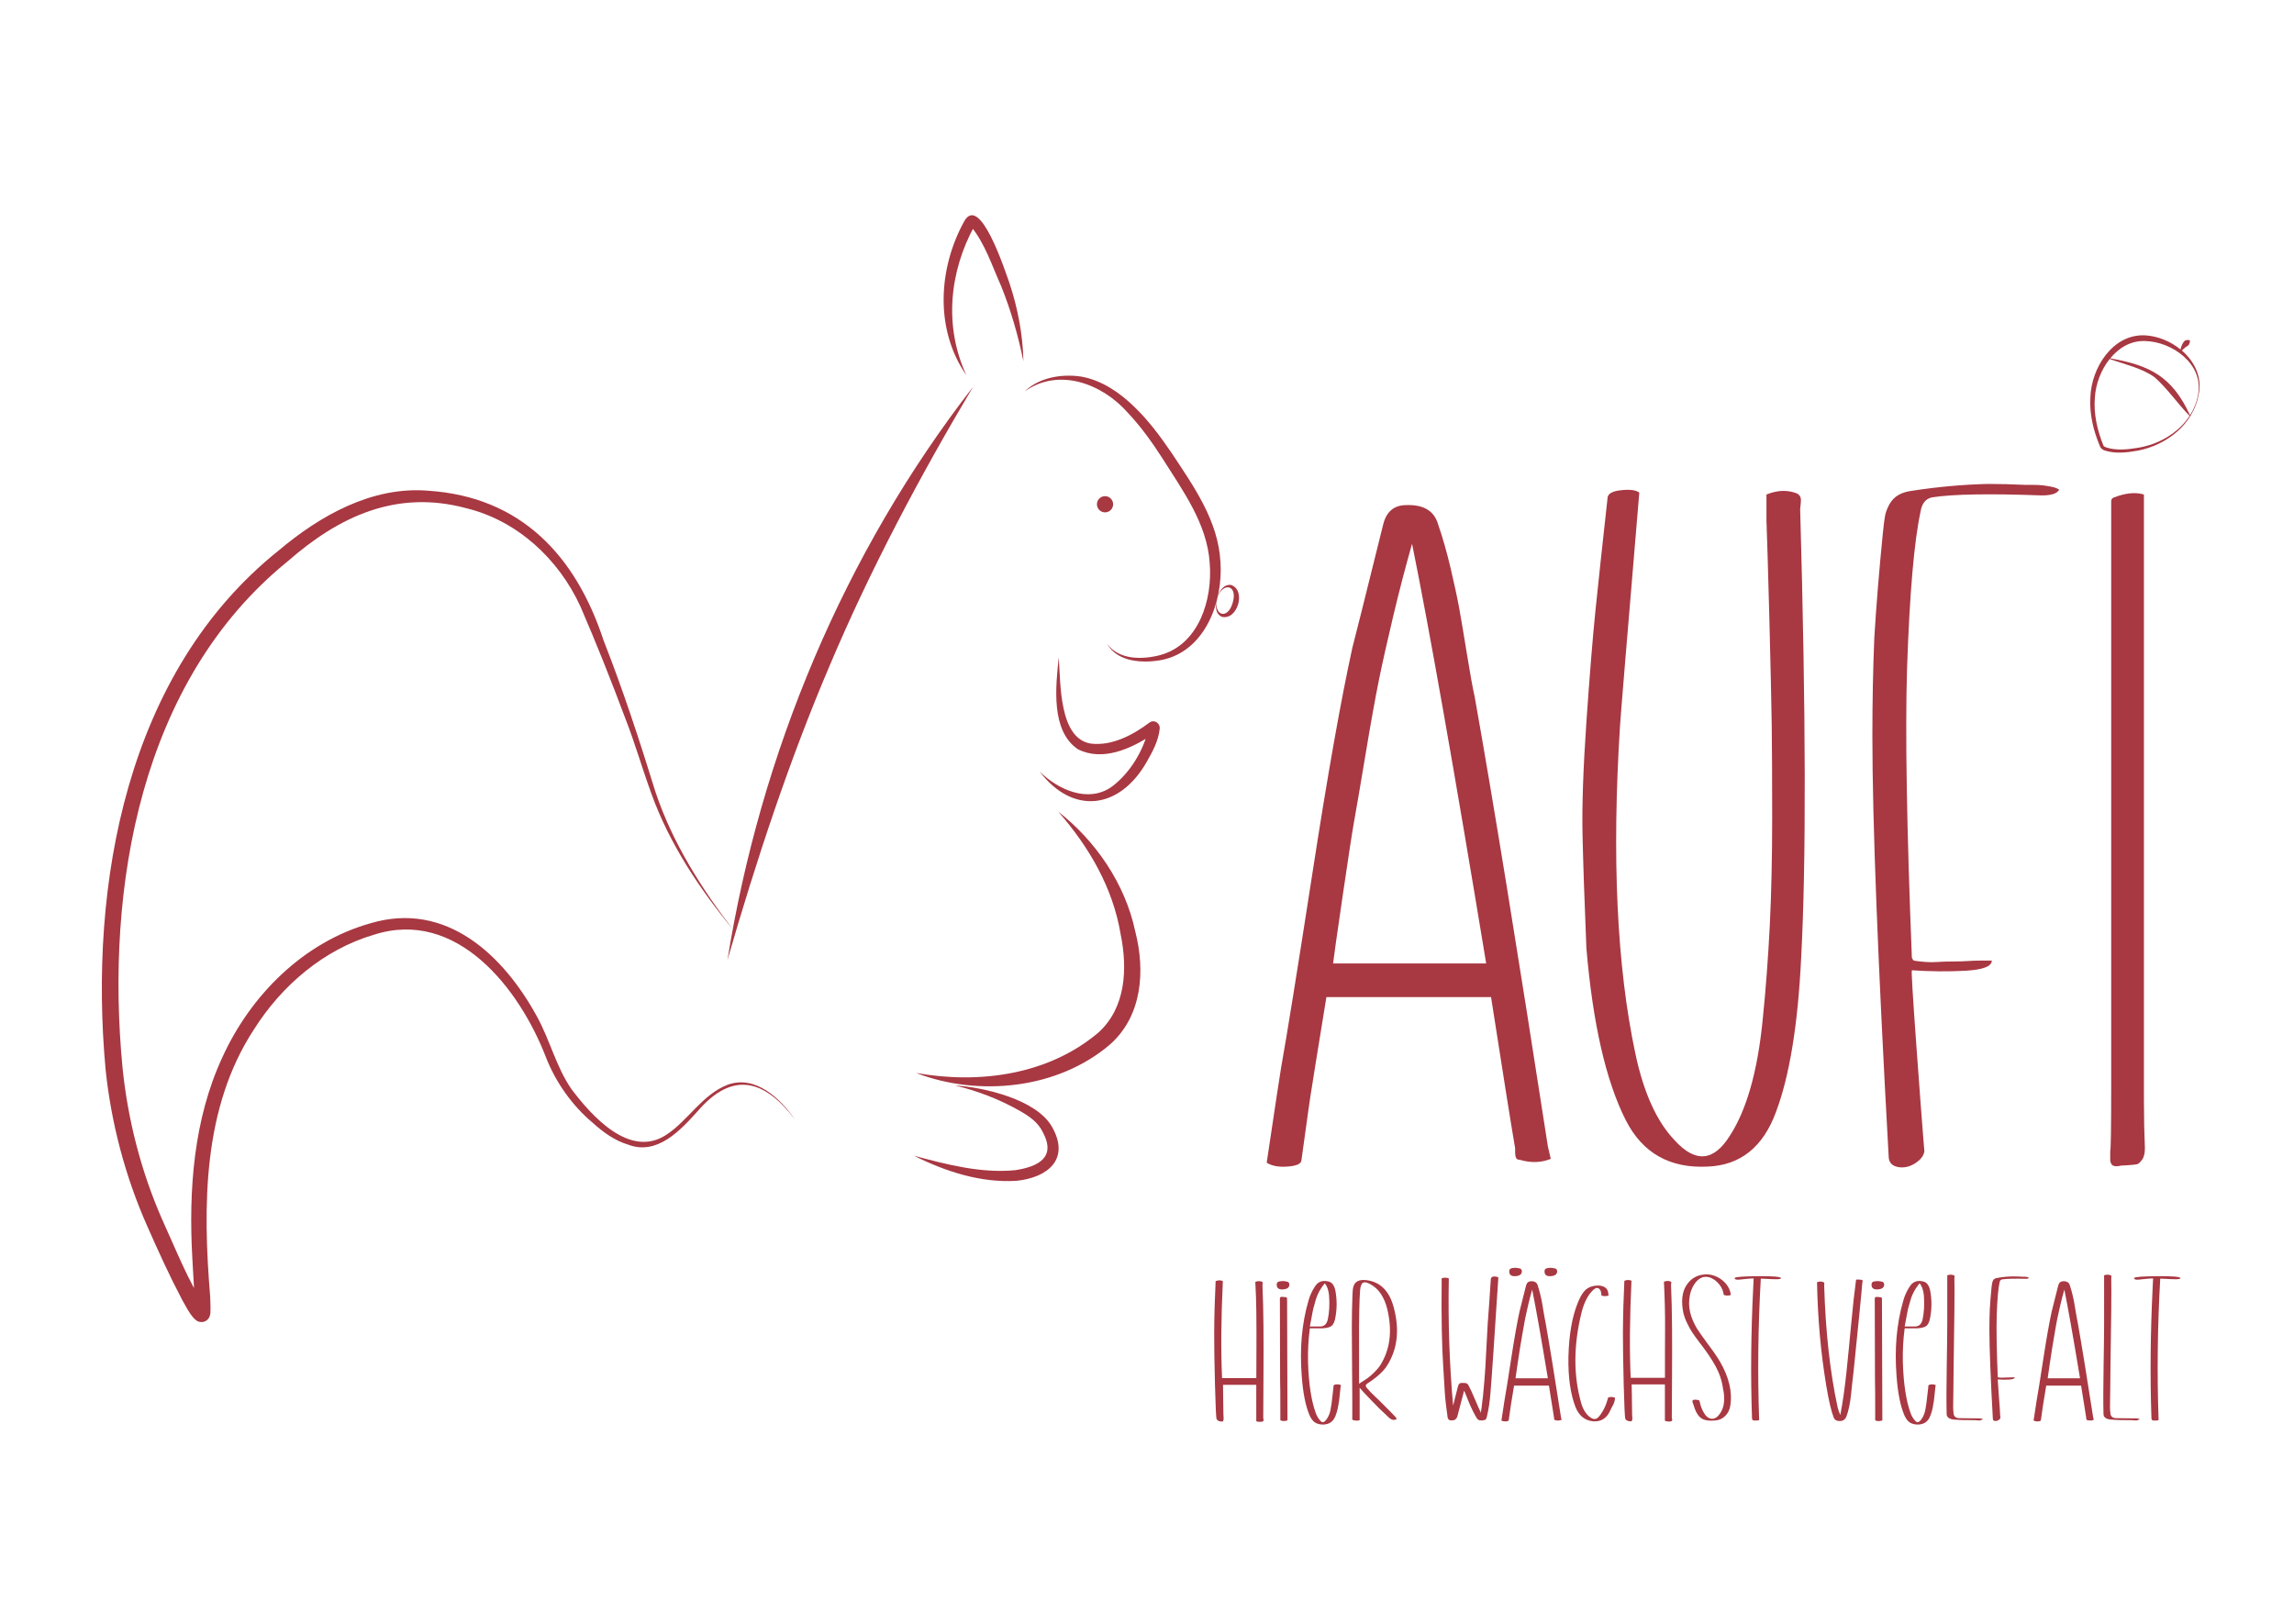 <?xml version="1.0" encoding="UTF-8" standalone="no"?><!DOCTYPE svg PUBLIC "-//W3C//DTD SVG 1.1//EN" "http://www.w3.org/Graphics/SVG/1.1/DTD/svg11.dtd"><svg width="842px" height="596px" version="1.1" xmlns="http://www.w3.org/2000/svg" xmlns:xlink="http://www.w3.org/1999/xlink" xml:space="preserve" xmlns:serif="http://www.serif.com/" style="fill-rule:evenodd;clip-rule:evenodd;stroke-linejoin:round;stroke-miterlimit:2;"><g id="Ebene-1" serif:id="Ebene 1"><g transform="matrix(1,0,0,1,269.502,322.092)"><path d="M0,19.647C-12.537,4.512 -23.68,-12.1 -30.396,-30.708C-33.785,-40.001 -36.467,-49.398 -40.042,-58.546C-45.178,-72.268 -50.646,-86.052 -56.446,-99.441C-64.409,-116.843 -79.607,-131.001 -98.422,-135.555C-123.808,-142.374 -144.848,-132.727 -163.892,-116.053C-218.031,-72.164 -230.858,3.701 -224.538,69.752C-222.604,88.921 -217.698,108.007 -209.943,125.637C-204.974,136.469 -200.566,147.904 -194.143,157.801C-194.101,157.842 -194.059,157.884 -194.143,157.821C-194.184,157.842 -194.267,157.551 -195.286,157.406C-195.889,157.302 -196.845,157.613 -197.323,158.112C-197.781,158.57 -197.885,158.902 -197.947,159.027C-198.051,159.381 -198.03,159.381 -198.03,159.381C-197.885,156.158 -198.737,142.998 -198.924,139.484C-200.275,114.91 -198.488,88.901 -187.905,66.073C-177.51,43.182 -158.029,23.681 -133.434,16.799C-105.762,8.586 -84.701,28.504 -72.372,51.124C-67.632,59.773 -65.365,69.503 -59.835,77.591C-52.392,87.487 -38.483,103.142 -25.136,94.597C-16.965,89.358 -11.83,79.711 -2.37,76.073C7.817,72.455 16.882,81.104 22.246,88.817C11.082,74.16 -0.603,70.896 -13.41,85.782C-19.834,92.892 -28.337,102.186 -39.044,98.048C-43.972,96.552 -48.192,93.454 -51.873,90.127C-59.482,83.765 -65.553,75.179 -69.149,65.927C-78.921,40.625 -101.936,11.248 -132.291,21.04C-150.586,26.404 -166.138,39.689 -176.242,55.719C-195.161,84.555 -195.099,120.606 -192.354,153.954C-192.292,155.846 -192.188,157.884 -192.271,159.796C-192.292,160.087 -192.313,160.42 -192.521,161.044C-192.625,161.335 -192.812,161.792 -193.373,162.354C-193.955,162.957 -195.078,163.331 -195.847,163.185C-197.178,163.081 -197.698,162.395 -198.425,161.73C-200.442,159.381 -201.294,157.343 -202.729,154.89C-207.386,146.033 -211.44,137.093 -215.432,128.049C-223.52,109.837 -228.696,90.21 -230.754,70.418C-236.95,2.557 -223.145,-75.283 -167.239,-120.003C-152.083,-132.79 -132.914,-143.684 -112.311,-141.958C-78.276,-139.713 -58.172,-118.091 -47.964,-87.009C-40.77,-68.713 -34.637,-49.918 -28.857,-31.207C-22.62,-12.641 -11.996,4.179 0,19.689L0,19.647Z" style="fill:rgb(168,56,66);fill-rule:nonzero;"/></g><g transform="matrix(1,0,0,1,388.611,299.284)"><path d="M0,-57.964C0.707,-48.671 0,-28.171 11.809,-26.321C19.564,-25.385 27.339,-29.543 33.431,-34.138C35.261,-35.281 37.194,-33.639 37.069,-31.934C36.633,-27.277 34.367,-23.285 32.142,-19.356C22.267,-2.287 5.26,0.021 -7.006,-16.05C-0.167,-9.356 10.77,-4.428 19.377,-10.437C26.051,-15.364 31.144,-23.701 32.953,-31.83C32.932,-31.248 33.951,-30.271 34.803,-30.396C35.157,-30.396 35.406,-30.5 35.656,-30.666C35.198,-30.271 34.679,-29.855 34.18,-29.523C26.508,-24.429 16.05,-19.668 7.027,-24.262C-3.036,-31.019 -1.102,-47.527 0,-57.985L0,-57.964Z" style="fill:rgb(168,56,66);fill-rule:nonzero;"/></g><g transform="matrix(1,0,0,1,406.408,141.921)"><path d="M0,94.472C4.387,100.46 13.14,100.231 19.584,98.505C33.764,94.514 38.691,78.027 37.61,64.742C36.674,50.417 27.859,38.379 20.375,26.508C16.487,20.458 12.329,14.636 7.464,9.501C-1.851,-1.061 -17.776,-7.152 -30.313,1.767C-24.97,-3.389 -16.716,-4.761 -9.543,-3.68C-2.038,-2.35 4.449,2.12 9.75,7.235C15.135,12.37 19.522,18.337 23.639,24.366C31.685,36.529 40.791,49.273 41.56,64.492C42.537,79.066 35.864,97.133 20.021,100.335C13.14,101.624 3.825,101.187 -0.021,94.472L0,94.472Z" style="fill:rgb(168,56,66);fill-rule:nonzero;"/></g><g transform="matrix(0.945,0.328,0.328,-0.945,234.918,331.897)"><path d="M37.053,-8.982C23.624,66.735 28.481,146.455 53.198,219.39C45.507,181.937 39.573,143.929 37.053,105.787C34.403,67.643 35.029,29.187 37.033,-8.989L37.053,-8.982Z" style="fill:rgb(168,56,66);fill-rule:nonzero;"/></g><g transform="matrix(1,0,0,1,354.681,70.214)"><path d="M0,67.486C-11.497,50.916 -10.375,28.712 -0.957,11.351C4.907,0 14.408,29.793 15.884,33.847C18.94,43.099 20.749,52.745 20.957,62.392C19.023,52.933 16.383,43.764 12.849,34.949C9.501,27.527 6.861,19.127 1.684,12.869C1.622,12.807 1.726,12.994 2.329,12.931C2.973,12.807 3.139,12.412 3.119,12.474C-6.237,29.46 -8.275,49.544 0,67.486" style="fill:rgb(168,56,66);fill-rule:nonzero;"/></g><g transform="matrix(-1,0,0,1,405.597,188.076)"><path d="M0,-5.946C-1.642,-5.946 -2.973,-4.615 -2.973,-2.973C-2.973,-1.331 -1.642,0 0,0C1.642,0 2.973,-1.331 2.973,-2.973C2.973,-4.615 1.642,-5.946 0,-5.946" style="fill:rgb(168,56,66);fill-rule:nonzero;"/></g><g transform="matrix(1,0,0,1,446.742,221.799)"><path d="M0,-2.225C0.728,-4.491 2.121,-7.36 5.052,-7.09C10.811,-5.24 7.505,6.133 1.643,4.594C-0.977,3.243 -0.603,0.083 0,-2.225M0,-2.225C-1.539,4.075 3.826,6.05 5.717,-0.562C7.692,-7.132 2.1,-8.358 0,-2.225" style="fill:rgb(168,56,66);fill-rule:nonzero;"/></g><g transform="matrix(1,0,0,1,388.362,402.676)"><path d="M0,-104.784C13.743,-94.077 24.616,-78.297 28.317,-60.812C32.038,-46.383 30.916,-29.792 19.086,-19.293C-0.146,-2.848 -29.148,0.021 -52.122,-8.815C-28.712,-4.636 -3.368,-8.191 14.886,-23.721C24.928,-32.89 25.531,-47.215 22.953,-59.793C20.146,-76.696 11.456,-91.728 0,-104.805L0,-104.784Z" style="fill:rgb(168,56,66);fill-rule:nonzero;"/></g><g transform="matrix(1,0,0,1,335.367,408.518)"><path d="M0,15.697C12.163,18.961 24.824,22.267 37.34,21.02C45.718,19.73 52.372,16.342 47.402,7.09C45.573,3.347 42.392,1.227 38.837,-0.811C31.498,-4.948 23.556,-8.046 15.177,-10.063C25.863,-9.397 45.157,-4.886 50.771,5.135C57.465,16.882 49.357,23.701 37.818,24.928C24.595,25.76 11.601,21.498 0,15.676L0,15.697Z" style="fill:rgb(168,56,66);fill-rule:nonzero;"/></g><g transform="matrix(1,0,0,1,568.138,192.837)"><path d="M0,227.968L1.061,232.563C-2.474,233.977 -6.237,234.101 -10.25,232.916C-10.957,232.916 -11.435,232.687 -11.663,232.209C-11.892,231.731 -12.017,231.087 -12.017,230.276L-12.017,228.675C-13.431,220.421 -16.383,201.938 -20.853,173.185L-81.291,173.185C-84.597,193.456 -86.364,204.412 -86.593,206.055C-87.071,208.654 -88.36,217.718 -90.48,233.27C-90.709,234.455 -92.435,235.162 -95.595,235.39C-98.776,235.619 -101.313,235.162 -103.204,233.977C-99.898,211.834 -98.131,200.171 -97.903,198.986C-95.782,187.198 -91.957,163.413 -86.405,127.591C-80.875,91.769 -75.989,64.201 -71.748,44.886C-70.813,41.352 -67.028,26.279 -60.438,-0.354C-59.253,-5.074 -56.425,-7.423 -51.956,-7.423C-45.594,-7.651 -41.706,-5.302 -40.292,-0.354C-38.649,4.365 -37.111,9.729 -35.697,15.738C-34.283,21.746 -33.223,26.694 -32.516,30.582C-31.81,34.47 -30.874,40.063 -29.688,47.381C-28.503,54.679 -27.568,59.876 -26.861,62.933C-20.021,101.333 -11.081,156.365 0,227.989L0,227.968ZM-49.835,6.715C-52.184,14.968 -54.492,23.805 -56.737,33.223C-58.982,42.641 -60.75,50.541 -62.039,56.903C-63.328,63.265 -64.991,72.455 -66.987,84.472C-68.983,96.489 -70.355,104.431 -71.062,108.339C-71.769,112.227 -73.183,121.416 -75.303,135.907C-77.424,150.398 -78.609,158.694 -78.838,160.835L-22.641,160.835C-34.429,89.44 -43.494,38.067 -49.855,6.736L-49.835,6.715Z" style="fill:rgb(168,56,66);fill-rule:nonzero;"/></g><g transform="matrix(1,0,0,1,648.368,417.458)"><path d="M0,-226.388L0,-235.931C4.013,-237.573 7.776,-237.698 11.31,-236.284C12.017,-235.806 12.433,-235.286 12.558,-234.684C12.683,-234.101 12.683,-233.332 12.558,-232.397C12.433,-231.461 12.371,-230.858 12.371,-230.629C14.491,-155.7 14.616,-100.688 12.724,-65.573C11.539,-41.31 8.483,-22.578 3.535,-9.376C-1.185,3.577 -9.542,10.292 -21.56,10.77C-35.469,11.477 -45.469,5.822 -51.602,-6.195C-58.899,-20.561 -63.744,-41.664 -66.093,-69.461C-66.8,-86.655 -67.278,-100.501 -67.507,-111C-67.735,-121.479 -67.278,-135.263 -66.093,-152.353C-64.908,-169.443 -63.806,-183.165 -62.746,-193.518C-61.686,-203.893 -60.209,-217.552 -58.338,-234.517C-58.338,-236.16 -56.696,-237.158 -53.39,-237.511C-50.105,-237.865 -47.86,-237.573 -46.675,-236.638C-51.145,-183.393 -53.515,-154.868 -53.744,-151.105C-56.8,-102.809 -54.929,-62.621 -48.088,-30.582C-45.032,-16.195 -40.188,-5.613 -33.597,1.227C-26.05,9.481 -19.335,8.878 -13.451,-0.54C-7.318,-9.958 -3.326,-23.992 -1.435,-42.599C-0.25,-54.138 0.624,-65.864 1.227,-77.777C1.809,-89.669 2.1,-102.809 2.1,-117.196C2.1,-131.583 2.038,-142.935 1.934,-151.293C1.809,-159.65 1.518,-172.79 1.061,-190.711C0.583,-208.612 0.229,-220.525 0,-226.409L0,-226.388Z" style="fill:rgb(168,56,66);fill-rule:nonzero;"/></g><g transform="matrix(1,0,0,1,701.738,254.876)"><path d="M0,96.655L0.354,97.362C0.354,97.591 0.77,97.778 1.58,97.882C2.412,98.006 3.534,98.11 4.948,98.235C6.362,98.36 7.9,98.36 9.543,98.235C11.186,98.11 13.015,98.069 15.011,98.069C17.007,98.069 18.836,98.007 20.5,97.903C22.142,97.778 23.805,97.736 25.448,97.736L29.335,97.736C29.335,99.857 26.154,101.083 19.792,101.458C13.431,101.811 6.84,101.749 0,101.291C-0.229,101.291 0.291,110.19 1.58,127.966C2.869,145.762 3.763,157.592 4.241,163.476C4.47,166.075 4.595,167.488 4.595,167.717C4.366,169.36 3.243,170.836 1.227,172.125C-0.769,173.414 -2.848,173.892 -4.948,173.539C-7.069,173.185 -8.254,172.062 -8.482,170.171C-12.495,98.069 -14.491,46.467 -14.491,15.364C-14.491,2.869 -14.262,-9.148 -13.784,-20.687C-13.077,-32.475 -12.017,-45.428 -10.603,-59.565C-10.375,-61.915 -10.125,-63.807 -9.896,-65.22C-9.667,-66.634 -9.127,-68.11 -8.316,-69.628C-7.484,-71.167 -6.362,-72.331 -4.948,-73.162C-3.534,-73.994 -1.767,-74.514 0.354,-74.763C9.543,-76.177 18.732,-77.009 27.922,-77.237C32.392,-77.237 36.986,-77.113 41.706,-76.884L44.533,-76.884C45.947,-76.884 47.132,-76.822 48.068,-76.718C49.003,-76.593 50.063,-76.427 51.249,-76.198C52.434,-75.969 53.37,-75.616 54.076,-75.137C53.37,-73.724 51.249,-73.017 47.714,-73.017C28.4,-73.724 14.969,-73.495 7.422,-72.31C5.073,-71.832 3.659,-70.065 3.181,-67.008C0.832,-56.177 -0.832,-36.966 -1.767,-9.398C-2.474,13.701 -1.892,49.045 0,96.634L0,96.655Z" style="fill:rgb(168,56,66);fill-rule:nonzero;"/></g><g transform="matrix(1,0,0,1,775.96,426.169)"><path d="M0,-243.582C4.242,-245.224 7.9,-245.578 10.957,-244.642L10.957,-22.495C10.957,-16.008 11.082,-10.062 11.31,-4.657C11.31,-2.765 10.957,-1.351 10.25,-0.415C9.543,0.52 8.961,1.061 8.483,1.186C8.004,1.31 6.944,1.414 5.302,1.539C3.659,1.664 2.703,1.705 2.474,1.705C1.539,1.934 0.77,1.996 0.167,1.872C-0.416,1.747 -0.832,1.456 -1.06,0.998C-1.289,0.52 -1.414,0.105 -1.414,-0.249L-1.414,-3.596C-1.185,-4.303 -1.06,-12.079 -1.06,-26.923L-1.06,-242.168C-1.06,-242.875 -0.707,-243.353 0,-243.582" style="fill:rgb(168,56,66);fill-rule:nonzero;"/></g><g transform="matrix(1,0,0,1,800.826,160.466)"><path d="M0,-31.789C0.52,-32.288 1.04,-32.766 1.56,-33.161C2.537,-33.639 2.848,-34.076 3.015,-35.344C2.661,-35.905 1.56,-35.635 1.185,-35.448C0.271,-34.72 -0.208,-33.39 -0.478,-32.184C-4.158,-35.199 -8.857,-37.111 -13.451,-37.361C-25.364,-37.964 -33.223,-25.406 -33.556,-14.658C-33.951,-8.483 -32.454,-2.412 -30.104,3.222C-29.897,4.033 -29.086,4.636 -28.358,4.886C-24.367,6.175 -20.146,5.676 -16.133,4.948C-5.551,2.931 4.283,-4.761 6.196,-15.718C7.526,-22.018 4.657,-27.797 0,-31.81L0,-31.789ZM-16.341,3.95C-20.104,4.574 -24.263,4.969 -27.901,3.721C-28.254,3.576 -28.587,3.389 -28.753,3.139C-31.02,-2.433 -32.433,-8.545 -31.914,-14.533C-31.643,-19.377 -29.689,-24.679 -26.487,-28.691C-21.227,-26.779 -14.637,-25.385 -9.979,-21.976C-5.281,-17.818 -1.601,-12.371 2.849,-7.797C-1.31,-1.393 -8.753,2.786 -16.362,3.95L-16.341,3.95ZM5.988,-15.739C5.51,-12.911 4.47,-10.333 3.015,-8.025C-3.555,-22.309 -11.788,-26.383 -26.279,-28.92C-23.098,-32.808 -18.732,-35.448 -13.556,-35.282C-3.514,-35.095 8.025,-26.799 5.988,-15.739" style="fill:rgb(168,56,66);fill-rule:nonzero;"/></g><g transform="matrix(1,0,0,1,446.305,521.598)"><path d="M0,-51.352C0.853,-51.706 1.705,-51.706 2.537,-51.352C1.892,-37.838 1.788,-25.946 2.246,-15.717L14.824,-15.717C14.824,-18.212 14.824,-21.892 14.865,-26.757C14.886,-31.622 14.865,-36.009 14.824,-39.896C14.782,-43.784 14.657,-47.506 14.449,-51.04C15.302,-51.394 16.092,-51.414 16.84,-51.123C16.986,-51.082 17.069,-50.999 17.111,-50.895C17.131,-50.791 17.152,-50.687 17.152,-50.604C17.152,-50.52 17.152,-50.396 17.111,-50.271C17.09,-50.146 17.069,-50.042 17.069,-49.938C17.277,-45.157 17.402,-40.021 17.443,-34.553C17.485,-29.085 17.485,-23.077 17.443,-16.507C17.402,-9.937 17.36,-4.823 17.36,-1.122C17.36,-1.018 17.381,-0.873 17.443,-0.665C17.485,-0.457 17.506,-0.311 17.485,-0.186C17.464,-0.062 17.381,0.042 17.214,0.146C17.007,0.292 16.612,0.354 16.009,0.333C15.406,0.313 15.011,0.229 14.803,0.063L14.803,-13.264L2.599,-13.264C2.64,-9.563 2.682,-6.715 2.703,-4.698C2.724,-2.682 2.765,-1.538 2.807,-1.289C2.848,-0.29 2.703,0.209 2.349,0.209C1.248,0.25 0.562,-0.041 0.25,-0.685C0.042,-1.185 -0.146,-5.384 -0.354,-13.305C-0.562,-21.206 -0.645,-27.589 -0.645,-32.433C-0.603,-38.919 -0.416,-45.157 -0.125,-51.144C-0.125,-51.29 -0.104,-51.373 -0.042,-51.373L0,-51.352Z" style="fill:rgb(168,56,66);fill-rule:nonzero;"/></g><g transform="matrix(1,0,0,1,470.921,521.723)"><path d="M0,-51.477C0,-51.477 0.208,-51.477 0.478,-51.435C0.749,-51.415 0.936,-51.394 1.04,-51.352C1.143,-51.311 1.289,-51.29 1.497,-51.248C1.705,-51.207 1.85,-51.144 1.954,-51.061C2.058,-50.978 2.141,-50.853 2.225,-50.687C2.308,-50.521 2.329,-50.334 2.329,-50.126C2.287,-49.024 1.435,-48.463 -0.208,-48.4C-1.601,-48.359 -2.308,-48.92 -2.308,-50.126C-2.308,-50.417 -2.266,-50.666 -2.163,-50.833C-2.059,-50.999 -1.934,-51.124 -1.747,-51.207C-1.58,-51.29 -1.414,-51.332 -1.269,-51.352C-1.123,-51.373 -0.915,-51.394 -0.624,-51.435C-0.354,-51.456 -0.146,-51.477 0.021,-51.477L0,-51.477ZM0.832,-45.573C1.289,-45.614 1.497,-45.406 1.497,-44.907C1.497,-37.568 1.539,-22.786 1.642,-0.519L1.559,-0.291C0.561,0 -0.291,-0.02 -0.977,-0.374C-0.977,-9.501 -0.998,-14.324 -1.061,-14.823C-1.102,-32.683 -1.144,-42.766 -1.144,-45.053C-1.144,-45.344 -1.04,-45.531 -0.853,-45.614C-0.666,-45.697 -0.375,-45.697 0,-45.656C0.374,-45.614 0.645,-45.573 0.79,-45.573L0.832,-45.573Z" style="fill:rgb(168,56,66);fill-rule:nonzero;"/></g><g transform="matrix(1,0,0,1,489.778,484.466)"><path d="M0,23.868C0.749,23.618 1.539,23.639 2.391,23.951C2.287,24.492 2.183,25.427 2.058,26.716C1.934,28.005 1.83,29.024 1.726,29.752C1.622,30.479 1.476,31.352 1.268,32.371C1.06,33.39 0.79,34.326 0.437,35.178C-0.312,37.278 -1.809,38.38 -4.054,38.463C-5.343,38.463 -6.383,38.192 -7.152,37.673C-7.921,37.153 -8.586,36.259 -9.127,35.012C-10.583,31.623 -11.518,26.862 -11.976,20.708C-12.766,10.728 -11.976,1.58 -9.584,-6.757C-9.085,-8.649 -8.295,-10.457 -7.194,-12.142C-6.092,-13.929 -4.47,-14.595 -2.329,-14.096C-0.936,-13.846 -0.042,-12.703 0.374,-10.644C1.019,-7.152 0.977,-3.659 0.229,-0.166C-0.062,1.081 -0.541,1.913 -1.165,2.349C-1.788,2.786 -2.869,3.036 -4.429,3.139L-9.002,3.139C-9.543,7.173 -9.771,11.373 -9.668,15.718C-9.418,23.597 -8.462,29.793 -6.819,34.284C-6.424,35.386 -5.842,36.321 -5.094,37.132C-4.553,37.735 -3.971,37.735 -3.368,37.132C-3.16,36.924 -2.973,36.696 -2.807,36.425C-2.641,36.155 -2.474,35.906 -2.35,35.719C-2.225,35.511 -2.1,35.261 -1.975,34.928C-1.851,34.596 -1.768,34.346 -1.705,34.18C-1.664,34.014 -1.58,33.722 -1.476,33.327C-1.372,32.932 -1.331,32.662 -1.331,32.537C-1.331,32.413 -1.289,32.122 -1.185,31.643C-1.081,31.165 -1.04,30.874 -1.04,30.791C-0.936,30.084 -0.811,29.024 -0.666,27.61C-0.52,26.196 -0.416,25.323 -0.375,25.032C-0.333,24.887 -0.312,24.741 -0.333,24.575C-0.354,24.429 -0.333,24.284 -0.291,24.159C-0.25,24.034 -0.146,23.951 0,23.889L0,23.868ZM-3.514,-13.41C-4.262,-12.516 -4.907,-11.58 -5.468,-10.603C-6.009,-9.626 -6.487,-8.503 -6.861,-7.235C-7.235,-5.967 -7.505,-4.969 -7.692,-4.283C-7.859,-3.576 -8.108,-2.391 -8.399,-0.727C-8.69,0.936 -8.898,1.996 -9.002,2.453L-5.489,2.453C-3.846,2.557 -2.828,1.684 -2.412,-0.166C-1.871,-2.661 -1.705,-5.613 -1.954,-9.002C-2.162,-10.956 -2.682,-12.412 -3.534,-13.41L-3.514,-13.41Z" style="fill:rgb(168,56,66);fill-rule:nonzero;"/></g><g transform="matrix(1,0,0,1,506.39,476.815)"><path d="M0,37.423C0.541,37.964 1.143,38.567 1.767,39.19L3.825,41.248C4.574,41.997 5.135,42.6 5.551,43.037C5.967,43.473 6.195,43.827 6.299,44.076L6.216,44.076C5.925,44.284 5.613,44.388 5.281,44.409C4.948,44.429 4.636,44.367 4.304,44.18C3.971,43.993 3.721,43.847 3.555,43.702C3.389,43.556 3.119,43.307 2.765,42.953C2.661,42.85 2.599,42.787 2.536,42.725C1.081,41.436 -0.728,39.648 -2.89,37.402C-5.052,35.157 -6.549,33.556 -7.339,32.621L-7.339,44.513C-8.088,44.762 -8.982,44.721 -10.042,44.367L-10.042,36.134C-10.042,33.431 -10.063,29.523 -10.125,24.387C-10.167,19.252 -10.208,14.616 -10.208,10.458C-10.208,6.3 -10.125,2.37 -9.979,-1.372C-9.938,-2.578 -9.855,-3.472 -9.751,-4.075C-9.293,-6.424 -7.505,-7.339 -4.366,-6.84C0.416,-6.05 3.597,-2.765 5.135,2.973C7.38,11.206 6.59,18.358 2.744,24.45C1.393,26.591 -1.019,28.795 -4.512,31.04C-5.156,31.435 -5.26,31.934 -4.803,32.537C-4.345,33.078 -3.888,33.619 -3.41,34.118C-2.932,34.616 -2.308,35.24 -1.497,35.989C-0.686,36.737 -0.208,37.215 0,37.402L0,37.423ZM-7.568,31.144C-6.32,30.354 -5.323,29.689 -4.574,29.169C-3.826,28.65 -2.994,27.943 -2.059,27.028C-1.144,26.134 -0.375,25.24 0.229,24.325C3.825,18.629 4.699,11.83 2.848,3.888C1.746,-0.644 -0.312,-3.742 -3.368,-5.385C-4.616,-6.092 -5.53,-6.279 -6.092,-5.946C-6.674,-5.613 -7.027,-4.74 -7.173,-3.285C-7.464,0.603 -7.609,7.339 -7.547,16.924L-7.547,31.144L-7.568,31.144Z" style="fill:rgb(168,56,66);fill-rule:nonzero;"/></g><g transform="matrix(1,0,0,1,548.241,521.556)"><path d="M0,-52.974C0.79,-53.016 1.373,-52.891 1.726,-52.6C1.684,-52.101 1.477,-49.128 1.123,-43.66C0.77,-38.192 0.375,-32.079 -0.083,-25.281C-0.541,-18.503 -0.915,-13.347 -1.206,-9.854C-1.455,-6.86 -1.871,-4.116 -2.474,-1.621C-2.474,-1.58 -2.495,-1.476 -2.557,-1.33C-2.599,-1.185 -2.64,-1.081 -2.64,-1.039C-2.64,-0.997 -2.682,-0.894 -2.744,-0.769C-2.827,-0.644 -2.89,-0.561 -2.931,-0.499C-2.973,-0.436 -3.056,-0.395 -3.16,-0.353C-3.264,-0.311 -3.389,-0.27 -3.534,-0.27C-3.992,-0.124 -4.47,-0.083 -4.989,-0.166C-5.509,-0.249 -5.925,-0.519 -6.216,-1.018C-6.757,-1.912 -7.297,-2.89 -7.796,-3.929C-8.295,-4.968 -8.836,-6.174 -9.397,-7.567C-9.979,-8.94 -10.374,-9.958 -10.624,-10.603C-10.666,-10.644 -10.749,-10.79 -10.853,-11.06C-12.308,-5.571 -13.098,-2.536 -13.243,-1.933C-13.534,-0.54 -14.47,0.042 -16.008,-0.207C-16.466,-0.311 -16.757,-0.665 -16.902,-1.247C-17.11,-2.64 -17.297,-4.199 -17.505,-5.883C-17.713,-7.588 -17.838,-9.023 -17.921,-10.187C-18.004,-11.351 -18.087,-12.973 -18.212,-15.01C-18.337,-17.048 -18.42,-18.524 -18.482,-19.418C-19.023,-27.36 -19.231,-38.026 -19.085,-51.456C-19.127,-51.851 -19.127,-52.101 -19.085,-52.205C-19.044,-52.309 -18.94,-52.371 -18.794,-52.433C-18.399,-52.537 -17.942,-52.558 -17.401,-52.516C-16.882,-52.475 -16.57,-52.371 -16.466,-52.225C-16.757,-36.3 -16.237,-20.769 -14.886,-5.592C-13.846,-9.688 -13.264,-11.954 -13.16,-12.411C-12.952,-13.41 -12.516,-13.908 -11.809,-13.908L-11.061,-13.908C-10.811,-13.908 -10.582,-13.908 -10.354,-13.867C-10.125,-13.846 -9.917,-13.763 -9.709,-13.597C-9.501,-13.43 -9.335,-13.222 -9.189,-12.931C-8.586,-11.829 -7.838,-10.208 -6.944,-8.066C-6.05,-5.925 -5.364,-4.407 -4.927,-3.492L-4.636,-2.889C-4.678,-3.077 -4.698,-3.284 -4.678,-3.451C-4.657,-3.617 -4.594,-3.867 -4.532,-4.158C-4.449,-4.449 -4.428,-4.657 -4.428,-4.761C-4.324,-5.467 -4.262,-6.153 -4.199,-6.86C-3.992,-8.212 -3.846,-9.584 -3.742,-10.977C-3.493,-13.513 -3.264,-16.258 -3.077,-19.21C-2.973,-20.915 -2.682,-26.403 -2.183,-35.676C-2.079,-37.131 -1.892,-39.668 -1.622,-43.306C-1.351,-46.945 -1.164,-49.772 -1.06,-51.768C-1.06,-52.516 -0.707,-52.912 -0.021,-52.974L0,-52.974Z" style="fill:rgb(168,56,66);fill-rule:nonzero;"/></g><g transform="matrix(1,0,0,1,572.94,471.889)"><path d="M0,48.275C0,48.275 0.083,48.67 0.229,49.315C-0.52,49.606 -1.31,49.647 -2.162,49.398C-2.308,49.356 -2.412,49.294 -2.453,49.211C-2.495,49.128 -2.536,48.899 -2.536,48.504C-2.828,46.757 -3.451,42.849 -4.408,36.757L-17.214,36.757C-17.921,40.998 -18.296,43.285 -18.337,43.639C-18.441,44.242 -18.711,46.154 -19.169,49.398C-19.21,49.689 -19.584,49.855 -20.25,49.876C-20.915,49.897 -21.456,49.793 -21.851,49.543C-21.165,44.907 -20.77,42.454 -20.728,42.204C-20.271,39.709 -19.46,34.657 -18.296,27.048C-17.131,19.439 -16.092,13.596 -15.198,9.501C-14.99,8.794 -14.2,5.634 -12.807,-0.001C-12.558,-0.999 -11.955,-1.518 -11.019,-1.581C-9.667,-1.622 -8.856,-1.123 -8.545,-0.084C-8.191,0.956 -7.879,2.12 -7.568,3.367C-7.276,4.615 -7.048,5.654 -6.902,6.507C-6.757,7.359 -6.549,8.544 -6.299,10.104C-6.05,11.642 -5.842,12.723 -5.696,13.326C-4.241,21.518 -2.349,33.16 0,48.275M-16.695,34.054L-4.803,34.054C-7.297,18.981 -9.21,8.129 -10.562,1.496C-11.061,3.201 -11.539,5.051 -12.017,7.068C-12.495,9.085 -12.869,10.769 -13.14,12.12C-13.41,13.472 -13.763,15.405 -14.179,17.921C-14.595,20.437 -14.886,22.12 -15.031,22.973C-15.177,23.825 -15.489,25.759 -15.925,28.815C-16.362,31.871 -16.632,33.597 -16.674,34.054L-16.695,34.054Z" style="fill:rgb(168,56,66);fill-rule:nonzero;"/></g><g transform="matrix(1,0,0,1,590.301,480.723)"><path d="M0,32.247C0.749,31.997 1.58,32.018 2.474,32.33C2.474,32.788 2.412,33.224 2.287,33.682C2.162,34.139 2.017,34.513 1.871,34.804C1.726,35.095 1.518,35.511 1.227,36.031C0.936,36.551 0.769,36.946 0.665,37.195C-0.582,39.898 -2.599,41.166 -5.406,41.02C-8.503,40.771 -10.687,39.045 -11.996,35.864C-13.888,30.979 -14.761,24.783 -14.616,17.299C-14.408,9.107 -13.244,2.454 -11.103,-2.681C-10.458,-4.324 -9.709,-5.654 -8.857,-6.694C-8.004,-7.712 -6.861,-8.378 -5.406,-8.669C-4.054,-8.919 -2.89,-8.877 -1.934,-8.524C-0.977,-8.17 -0.354,-7.546 -0.104,-6.652C-0.104,-6.611 -0.021,-6.112 0.125,-5.155C-0.77,-4.864 -1.643,-4.864 -2.495,-5.155C-2.537,-5.696 -2.578,-6.008 -2.578,-6.049C-2.724,-7.089 -3.16,-7.712 -3.846,-7.92C-4.241,-8.066 -4.803,-7.837 -5.489,-7.255C-7.485,-5.363 -8.961,-2.473 -9.896,1.435C-12.786,13.411 -12.786,24.409 -9.896,34.451C-9.189,36.8 -8.067,38.526 -6.528,39.607C-5.323,40.459 -4.283,40.335 -3.389,39.233C-1.892,37.445 -0.77,35.116 -0.021,32.268L0,32.247Z" style="fill:rgb(168,56,66);fill-rule:nonzero;"/></g><g transform="matrix(1,0,0,1,613.648,471.243)"><path d="M0,49.149C0,49.149 0.021,49.378 0.083,49.565C0.125,49.731 0.146,49.898 0.125,50.043C0.104,50.189 0.021,50.313 -0.146,50.417C-0.354,50.563 -0.749,50.625 -1.351,50.563C-1.954,50.521 -2.349,50.417 -2.557,50.272L-2.557,36.945L-14.761,36.945C-14.72,38.504 -14.678,39.835 -14.678,40.958C-14.678,42.08 -14.678,43.224 -14.636,44.367C-14.616,45.511 -14.595,46.529 -14.595,47.403C-14.595,48.276 -14.574,48.816 -14.512,49.003L-14.512,49.087C-14.47,49.981 -14.616,50.459 -14.969,50.5C-16.071,50.5 -16.757,50.209 -17.069,49.606C-17.277,49.107 -17.464,44.908 -17.672,36.987C-17.88,29.065 -17.963,22.682 -17.963,17.797C-17.921,11.31 -17.734,5.094 -17.443,-0.832C-17.443,-0.977 -17.422,-1.081 -17.36,-1.123C-16.508,-1.476 -15.655,-1.476 -14.824,-1.123C-15.468,12.391 -15.572,24.284 -15.115,34.513L-2.536,34.513L-2.536,25.801C-2.536,22.641 -2.536,19.689 -2.495,16.965C-2.474,14.242 -2.495,11.31 -2.578,8.129C-2.661,4.969 -2.765,1.996 -2.911,-0.748C-2.058,-1.102 -1.268,-1.123 -0.52,-0.832C-0.374,-0.79 -0.271,-0.686 -0.229,-0.561C-0.187,-0.436 -0.187,-0.27 -0.229,-0.083C-0.27,0.125 -0.312,0.25 -0.312,0.291C-0.104,5.135 0.021,10.291 0.062,15.739C0.104,21.206 0.104,27.194 0.062,33.743C0.021,40.271 -0.021,45.428 -0.021,49.17L0,49.149Z" style="fill:rgb(168,56,66);fill-rule:nonzero;"/></g><g transform="matrix(1,0,0,1,631.383,489.332)"><path d="M0,10.623C3.244,16.257 4.491,21.58 3.742,26.57C3.493,28.17 2.849,29.459 1.83,30.457C0.811,31.455 -0.437,31.996 -1.871,32.1C-4.013,32.308 -5.634,32.058 -6.736,31.393C-7.838,30.728 -8.711,29.48 -9.355,27.692C-9.355,27.651 -9.439,27.401 -9.584,26.944C-9.73,26.487 -9.854,26.154 -9.958,25.904C-10.208,25.301 -10.25,24.906 -10.063,24.698C-9.875,24.491 -9.501,24.428 -8.898,24.47C-8.254,24.511 -7.859,24.615 -7.692,24.761C-7.588,24.906 -7.526,25.135 -7.464,25.426C-7.256,26.632 -6.757,27.921 -5.967,29.314C-5.177,30.665 -4.22,31.372 -3.119,31.456C-2.017,31.539 -1.019,30.915 -0.125,29.626C0.77,28.378 1.289,26.923 1.414,25.239C1.539,23.576 1.414,22.037 1.081,20.644C0.686,17.651 -0.229,14.865 -1.643,12.266C-3.056,9.667 -4.99,6.798 -7.443,3.658C-8.649,2.058 -9.584,0.769 -10.25,-0.229C-10.915,-1.227 -11.622,-2.516 -12.35,-4.076C-13.077,-5.656 -13.535,-7.173 -13.743,-8.67C-14.346,-12.766 -13.722,-15.947 -11.872,-18.255C-10.52,-20.001 -8.773,-21.041 -6.632,-21.394C-5.094,-21.685 -3.535,-21.56 -1.996,-20.978C-0.458,-20.396 0.873,-19.502 1.975,-18.255C3.077,-17.007 3.722,-15.594 3.929,-13.993C3.223,-13.702 2.453,-13.66 1.601,-13.909C1.455,-13.909 1.352,-13.951 1.31,-14.055C1.268,-14.159 1.227,-14.284 1.206,-14.471C1.185,-14.637 1.164,-14.762 1.164,-14.804C0.811,-16.3 0.042,-17.631 -1.164,-18.774C-2.37,-19.918 -3.68,-20.542 -5.135,-20.646C-6.237,-20.687 -7.256,-20.292 -8.212,-19.44C-8.961,-18.733 -9.584,-17.901 -10.083,-16.903C-10.583,-15.905 -10.936,-14.887 -11.123,-13.826C-11.331,-12.787 -11.414,-11.747 -11.414,-10.749C-11.373,-7.859 -10.396,-4.803 -8.503,-1.622C-7.651,-0.271 -6.237,1.725 -4.241,4.407C-2.246,7.068 -0.832,9.168 0.021,10.665L0,10.623Z" style="fill:rgb(168,56,66);fill-rule:nonzero;"/></g><g transform="matrix(1,0,0,1,636.705,520.787)"><path d="M0,-51.664C0.25,-52.059 3.14,-52.288 8.69,-52.329C14.242,-52.371 17.007,-52.122 17.007,-51.581C17.007,-51.477 16.861,-51.394 16.55,-51.311C16.258,-51.227 15.822,-51.207 15.24,-51.207C14.658,-51.207 14.096,-51.207 13.514,-51.248C12.932,-51.269 12.246,-51.311 11.456,-51.352C10.666,-51.394 10.042,-51.435 9.585,-51.435C8.587,-33.826 8.379,-16.528 8.982,0.437C8.774,0.645 8.15,0.707 7.111,0.666C6.653,0.624 6.404,0.375 6.362,-0.083C5.822,-15.509 5.967,-31.622 6.82,-48.442C6.82,-48.546 6.861,-49.564 6.965,-51.518C6.57,-51.518 6.029,-51.498 5.364,-51.435C4.699,-51.394 4.034,-51.331 3.41,-51.248C2.786,-51.165 2.204,-51.103 1.643,-51.061C1.102,-51.02 0.666,-51.04 0.375,-51.144C0.083,-51.248 -0.041,-51.415 0,-51.664" style="fill:rgb(168,56,66);fill-rule:nonzero;"/></g><g transform="matrix(1,0,0,1,666.934,520.455)"><path d="M0,-49.627L0,-49.773C0.894,-50.126 1.705,-50.126 2.391,-49.773C2.537,-49.731 2.62,-49.627 2.661,-49.502C2.682,-49.377 2.682,-49.211 2.661,-48.982C2.641,-48.754 2.62,-48.629 2.62,-48.567C3.119,-31.706 4.761,-16.778 7.568,-3.804C7.817,-2.848 8.15,-1.933 8.545,-1.04C9.439,-5.738 10.188,-10.936 10.791,-16.674C11.394,-22.412 11.976,-28.421 12.558,-34.679C13.14,-40.937 13.722,-46.259 14.325,-50.667C14.533,-50.812 15.198,-50.812 16.342,-50.667C16.487,-50.625 16.591,-50.563 16.633,-50.48C16.674,-50.396 16.716,-50.334 16.737,-50.292C16.757,-50.251 16.757,-50.147 16.737,-50.001C16.716,-49.856 16.674,-49.773 16.633,-49.773C16.591,-48.878 16.154,-44.263 15.323,-35.968C14.491,-27.651 13.868,-21.331 13.41,-16.986C13.306,-16.279 13.161,-14.99 12.953,-13.098C12.745,-11.206 12.599,-9.73 12.495,-8.69C12.142,-5.302 11.581,-2.557 10.77,-0.457C10.313,0.644 9.501,1.185 8.296,1.185C7.194,1.185 6.466,0.769 6.133,-0.083C5.239,-2.328 4.304,-6.279 3.368,-11.913C1.373,-23.93 0.25,-36.508 0,-49.627" style="fill:rgb(168,56,66);fill-rule:nonzero;"/></g><g transform="matrix(1,0,0,1,689.243,516.879)"><path d="M0,-46.633C0,-46.633 0.208,-46.633 0.478,-46.591C0.749,-46.571 0.936,-46.55 1.04,-46.508C1.144,-46.467 1.289,-46.446 1.497,-46.404C1.684,-46.363 1.851,-46.3 1.954,-46.217C2.058,-46.134 2.142,-46.009 2.225,-45.843C2.308,-45.677 2.329,-45.49 2.329,-45.282C2.287,-44.18 1.435,-43.619 -0.208,-43.556C-1.601,-43.515 -2.308,-44.076 -2.308,-45.282C-2.308,-45.573 -2.266,-45.822 -2.162,-45.989C-2.058,-46.155 -1.934,-46.28 -1.747,-46.363C-1.58,-46.446 -1.414,-46.488 -1.268,-46.508C-1.123,-46.529 -0.915,-46.55 -0.624,-46.591C-0.354,-46.612 -0.146,-46.633 0.021,-46.633L0,-46.633ZM-120.024,-51.498C-120.024,-51.498 -119.816,-51.498 -119.546,-51.456C-119.275,-51.436 -119.088,-51.415 -118.984,-51.373C-118.881,-51.332 -118.735,-51.311 -118.527,-51.269C-118.34,-51.228 -118.174,-51.165 -118.07,-51.082C-117.966,-50.999 -117.883,-50.874 -117.799,-50.708C-117.716,-50.542 -117.695,-50.355 -117.695,-50.147C-117.737,-49.045 -118.589,-48.484 -120.232,-48.421C-121.625,-48.38 -122.332,-48.941 -122.332,-50.147C-122.332,-50.438 -122.29,-50.687 -122.187,-50.854C-122.083,-51.02 -121.958,-51.145 -121.771,-51.228C-121.604,-51.311 -121.438,-51.353 -121.292,-51.373C-121.147,-51.394 -120.939,-51.415 -120.648,-51.457C-120.377,-51.477 -120.17,-51.498 -120.003,-51.498L-120.024,-51.498ZM-132.977,-51.498C-132.977,-51.498 -132.769,-51.498 -132.499,-51.456C-132.228,-51.436 -132.041,-51.415 -131.937,-51.373C-131.833,-51.352 -131.687,-51.311 -131.479,-51.269C-131.292,-51.228 -131.126,-51.165 -131.022,-51.082C-130.918,-50.999 -130.835,-50.874 -130.752,-50.708C-130.669,-50.542 -130.648,-50.355 -130.648,-50.147C-130.689,-49.045 -131.542,-48.484 -133.185,-48.421C-134.578,-48.38 -135.284,-48.941 -135.284,-50.147C-135.284,-50.438 -135.243,-50.687 -135.139,-50.854C-135.035,-51.02 -134.91,-51.145 -134.723,-51.228C-134.557,-51.311 -134.39,-51.353 -134.245,-51.373C-134.099,-51.394 -133.892,-51.415 -133.6,-51.457C-133.33,-51.477 -133.122,-51.498 -132.956,-51.498L-132.977,-51.498ZM0.853,-40.708C1.31,-40.749 1.518,-40.541 1.518,-40.042C1.518,-32.703 1.559,-17.921 1.663,4.346L1.58,4.574C0.582,4.865 -0.271,4.844 -0.957,4.491C-0.957,-4.636 -0.977,-9.46 -1.04,-9.959C-1.081,-27.818 -1.123,-37.901 -1.123,-40.188C-1.123,-40.479 -1.019,-40.666 -0.832,-40.749C-0.624,-40.833 -0.354,-40.833 0.021,-40.791C0.395,-40.749 0.665,-40.708 0.811,-40.708L0.853,-40.708Z" style="fill:rgb(168,56,66);fill-rule:nonzero;"/></g><g transform="matrix(1,0,0,1,708.1,484.466)"><path d="M0,23.868C0.749,23.618 1.539,23.639 2.391,23.951C2.287,24.492 2.183,25.427 2.058,26.716C1.934,28.005 1.83,29.024 1.726,29.752C1.622,30.479 1.476,31.352 1.268,32.371C1.061,33.39 0.79,34.326 0.437,35.178C-0.312,37.278 -1.809,38.38 -4.054,38.463C-5.343,38.463 -6.383,38.192 -7.152,37.673C-7.921,37.153 -8.586,36.259 -9.127,35.012C-10.583,31.623 -11.518,26.862 -11.975,20.708C-12.765,10.728 -11.975,1.58 -9.584,-6.757C-9.085,-8.649 -8.295,-10.457 -7.193,-12.142C-6.092,-13.929 -4.47,-14.595 -2.329,-14.096C-0.936,-13.846 -0.042,-12.703 0.374,-10.644C1.019,-7.152 0.977,-3.659 0.229,-0.166C-0.062,1.081 -0.541,1.913 -1.165,2.349C-1.788,2.765 -2.869,3.036 -4.428,3.139L-9.002,3.139C-9.543,7.173 -9.771,11.373 -9.667,15.718C-9.418,23.597 -8.462,29.793 -6.819,34.284C-6.424,35.386 -5.842,36.321 -5.094,37.132C-4.553,37.735 -3.971,37.735 -3.368,37.132C-3.16,36.924 -2.973,36.696 -2.807,36.425C-2.641,36.155 -2.474,35.906 -2.35,35.719C-2.225,35.511 -2.1,35.261 -1.975,34.928C-1.851,34.596 -1.768,34.346 -1.705,34.18C-1.664,34.014 -1.58,33.722 -1.477,33.327C-1.373,32.932 -1.331,32.662 -1.331,32.537C-1.331,32.413 -1.289,32.122 -1.185,31.643C-1.082,31.165 -1.04,30.874 -1.04,30.791C-0.936,30.084 -0.811,29.024 -0.666,27.61C-0.52,26.196 -0.416,25.323 -0.375,25.032C-0.333,24.887 -0.312,24.741 -0.333,24.575C-0.354,24.429 -0.333,24.284 -0.292,24.159C-0.25,24.034 -0.146,23.951 0,23.889L0,23.868ZM-3.514,-13.41C-4.262,-12.516 -4.907,-11.58 -5.468,-10.603C-6.008,-9.626 -6.487,-8.503 -6.861,-7.235C-7.235,-5.967 -7.505,-4.969 -7.692,-4.283C-7.859,-3.576 -8.108,-2.391 -8.399,-0.727C-8.69,0.936 -8.898,1.996 -9.002,2.453L-5.489,2.453C-3.846,2.557 -2.828,1.684 -2.412,-0.166C-1.871,-2.661 -1.705,-5.613 -1.954,-9.002C-2.162,-10.956 -2.682,-12.412 -3.534,-13.41L-3.514,-13.41Z" style="fill:rgb(168,56,66);fill-rule:nonzero;"/></g><g transform="matrix(1,0,0,1,727.851,468.354)"><path d="M0,52.558C0,52.558 -0.187,52.704 -0.561,52.849C-0.936,52.995 -1.143,53.078 -1.206,53.078C-2.162,52.974 -3.513,52.932 -5.281,52.932C-7.048,52.932 -8.253,52.912 -8.919,52.849C-9.023,52.849 -9.231,52.849 -9.563,52.808C-9.896,52.787 -10.104,52.766 -10.208,52.766C-10.312,52.766 -10.499,52.766 -10.811,52.725C-11.102,52.704 -11.331,52.662 -11.476,52.62C-11.622,52.579 -11.809,52.516 -12.038,52.433C-12.266,52.35 -12.433,52.267 -12.557,52.163C-12.682,52.059 -12.828,51.934 -12.973,51.789C-13.119,51.643 -13.223,51.456 -13.264,51.269C-13.306,51.061 -13.347,50.853 -13.347,50.604C-13.451,46.508 -13.431,40.707 -13.306,33.161C-13.181,25.634 -13.119,20.437 -13.119,17.588L-13.119,-0.229C-12.266,-0.52 -11.476,-0.52 -10.728,-0.229C-10.583,-0.188 -10.499,-0.105 -10.458,-0.001C-10.437,0.103 -10.437,0.27 -10.458,0.478C-10.479,0.706 -10.499,0.831 -10.499,0.893C-10.395,5.592 -10.499,16.486 -10.79,33.597C-10.79,35.988 -10.811,38.857 -10.874,42.204C-10.874,42.662 -10.874,43.494 -10.915,44.72C-10.936,45.947 -10.957,47.007 -10.957,47.901C-10.957,48.795 -10.915,49.647 -10.811,50.437C-10.707,51.643 -9.958,52.225 -8.565,52.225C-6.466,52.225 -4.033,52.246 -1.227,52.308C-0.728,52.35 -0.333,52.433 -0.021,52.537L0,52.558Z" style="fill:rgb(168,56,66);fill-rule:nonzero;"/></g><g transform="matrix(1,0,0,1,742.072,521.536)"><path d="M0,-52.87L1.352,-52.87C1.56,-52.87 1.768,-52.828 2.017,-52.766C2.266,-52.683 2.474,-52.6 2.62,-52.496C2.474,-52.205 2.017,-52.08 1.269,-52.122C-2.827,-52.225 -5.676,-52.142 -7.256,-51.893C-7.754,-51.789 -8.046,-51.415 -8.15,-50.77C-8.648,-48.483 -9.002,-44.408 -9.189,-38.566C-9.335,-33.681 -9.21,-26.217 -8.815,-16.196L-8.732,-15.967C-8.732,-15.967 -8.357,-15.821 -7.609,-15.821C-6.861,-15.821 -5.883,-15.842 -4.698,-15.904C-3.493,-15.946 -2.807,-15.988 -2.599,-15.988C-2.599,-15.489 -3.264,-15.198 -4.615,-15.135C-5.967,-15.052 -7.36,-15.073 -8.815,-15.177C-8.669,-12.682 -8.524,-10.644 -8.399,-9.044C-8.274,-7.443 -8.17,-5.967 -8.066,-4.594C-7.962,-3.222 -7.921,-2.37 -7.921,-2.016C-7.879,-1.517 -7.838,-1.226 -7.838,-1.122C-7.879,-0.769 -8.129,-0.478 -8.544,-0.228C-8.981,0.021 -9.397,0.125 -9.854,0.063C-10.312,0.021 -10.561,-0.228 -10.603,-0.686C-11.455,-15.904 -11.871,-26.799 -11.871,-33.389C-11.871,-36.092 -11.83,-38.629 -11.726,-41.019C-11.58,-43.556 -11.351,-46.3 -11.06,-49.253C-10.956,-50.292 -10.769,-51.082 -10.499,-51.581C-10.229,-52.08 -9.646,-52.371 -8.731,-52.475C-6.777,-52.828 -4.844,-52.995 -2.89,-52.995C-1.933,-52.995 -0.977,-52.974 0.021,-52.912L0,-52.87Z" style="fill:rgb(168,56,66);fill-rule:nonzero;"/></g><g transform="matrix(1,0,0,1,768.268,471.889)"><path d="M0,48.275C0,48.275 0.083,48.67 0.229,49.315C-0.52,49.606 -1.31,49.647 -2.162,49.398C-2.308,49.356 -2.412,49.294 -2.453,49.211C-2.495,49.128 -2.537,48.899 -2.537,48.504C-2.828,46.757 -3.451,42.849 -4.408,36.757L-17.214,36.757C-17.921,40.998 -18.296,43.285 -18.337,43.639C-18.441,44.242 -18.711,46.154 -19.169,49.398C-19.21,49.689 -19.585,49.855 -20.25,49.876C-20.916,49.897 -21.456,49.793 -21.851,49.543C-21.144,44.907 -20.77,42.454 -20.728,42.204C-20.271,39.709 -19.46,34.657 -18.295,27.048C-17.131,19.439 -16.092,13.596 -15.198,9.501C-14.99,8.794 -14.2,5.634 -12.807,-0.001C-12.558,-0.999 -11.955,-1.518 -11.019,-1.581C-9.667,-1.622 -8.857,-1.123 -8.545,-0.084C-8.191,0.956 -7.879,2.12 -7.568,3.367C-7.277,4.615 -7.048,5.654 -6.902,6.507C-6.757,7.359 -6.549,8.544 -6.299,10.104C-6.05,11.642 -5.842,12.723 -5.697,13.326C-4.241,21.518 -2.349,33.16 0,48.275M-16.695,34.054L-4.803,34.054C-7.297,18.981 -9.21,8.129 -10.562,1.496C-11.061,3.201 -11.539,5.051 -12.017,7.068C-12.495,9.085 -12.869,10.769 -13.14,12.12C-13.41,13.472 -13.763,15.405 -14.179,17.921C-14.595,20.437 -14.886,22.12 -15.032,22.973C-15.177,23.825 -15.489,25.759 -15.925,28.815C-16.362,31.871 -16.632,33.597 -16.674,34.054L-16.695,34.054Z" style="fill:rgb(168,56,66);fill-rule:nonzero;"/></g><g transform="matrix(1,0,0,1,785.42,468.354)"><path d="M0,52.558C0,52.558 -0.187,52.704 -0.562,52.849C-0.936,52.995 -1.144,53.078 -1.206,53.078C-2.162,52.974 -3.514,52.932 -5.281,52.932C-7.048,52.932 -8.254,52.912 -8.919,52.849C-9.023,52.849 -9.231,52.849 -9.563,52.808C-9.896,52.787 -10.104,52.766 -10.208,52.766C-10.312,52.766 -10.5,52.766 -10.811,52.725C-11.102,52.704 -11.331,52.662 -11.477,52.62C-11.622,52.579 -11.809,52.516 -12.038,52.433C-12.267,52.35 -12.433,52.267 -12.558,52.163C-12.682,52.059 -12.828,51.934 -12.973,51.789C-13.119,51.643 -13.223,51.456 -13.265,51.269C-13.306,51.061 -13.348,50.853 -13.348,50.604C-13.452,46.508 -13.431,40.707 -13.306,33.161C-13.181,25.634 -13.119,20.437 -13.119,17.588L-13.119,-0.229C-12.267,-0.52 -11.477,-0.52 -10.728,-0.229C-10.583,-0.188 -10.5,-0.105 -10.458,-0.001C-10.437,0.103 -10.437,0.27 -10.458,0.478C-10.479,0.706 -10.5,0.831 -10.5,0.893C-10.396,5.592 -10.5,16.486 -10.791,33.597C-10.791,35.988 -10.811,38.857 -10.874,42.204C-10.874,42.662 -10.874,43.494 -10.915,44.72C-10.936,45.947 -10.957,47.007 -10.957,47.901C-10.957,48.795 -10.915,49.647 -10.811,50.437C-10.708,51.643 -9.958,52.225 -8.566,52.225C-6.466,52.225 -4.034,52.246 -1.227,52.308C-0.728,52.35 -0.333,52.433 -0.021,52.537L0,52.558Z" style="fill:rgb(168,56,66);fill-rule:nonzero;"/></g><g transform="matrix(1,0,0,1,783.32,520.787)"><path d="M0,-51.664C0.25,-52.059 3.14,-52.288 8.69,-52.329C14.242,-52.371 17.007,-52.122 17.007,-51.581C17.007,-51.477 16.861,-51.394 16.549,-51.311C16.258,-51.227 15.822,-51.207 15.24,-51.207C14.658,-51.207 14.096,-51.207 13.514,-51.248C12.932,-51.269 12.246,-51.311 11.456,-51.352C10.666,-51.394 10.042,-51.435 9.584,-51.435C8.587,-33.826 8.379,-16.528 8.981,0.437C8.774,0.645 8.15,0.707 7.11,0.666C6.653,0.624 6.404,0.375 6.362,-0.083C5.822,-15.509 5.967,-31.622 6.819,-48.442C6.819,-48.546 6.861,-49.564 6.965,-51.518C6.57,-51.518 6.029,-51.498 5.364,-51.435C4.699,-51.394 4.034,-51.331 3.41,-51.248C2.786,-51.165 2.204,-51.103 1.643,-51.061C1.102,-51.02 0.666,-51.04 0.375,-51.144C0.083,-51.248 -0.042,-51.415 0,-51.664" style="fill:rgb(168,56,66);fill-rule:nonzero;"/></g></g></svg>